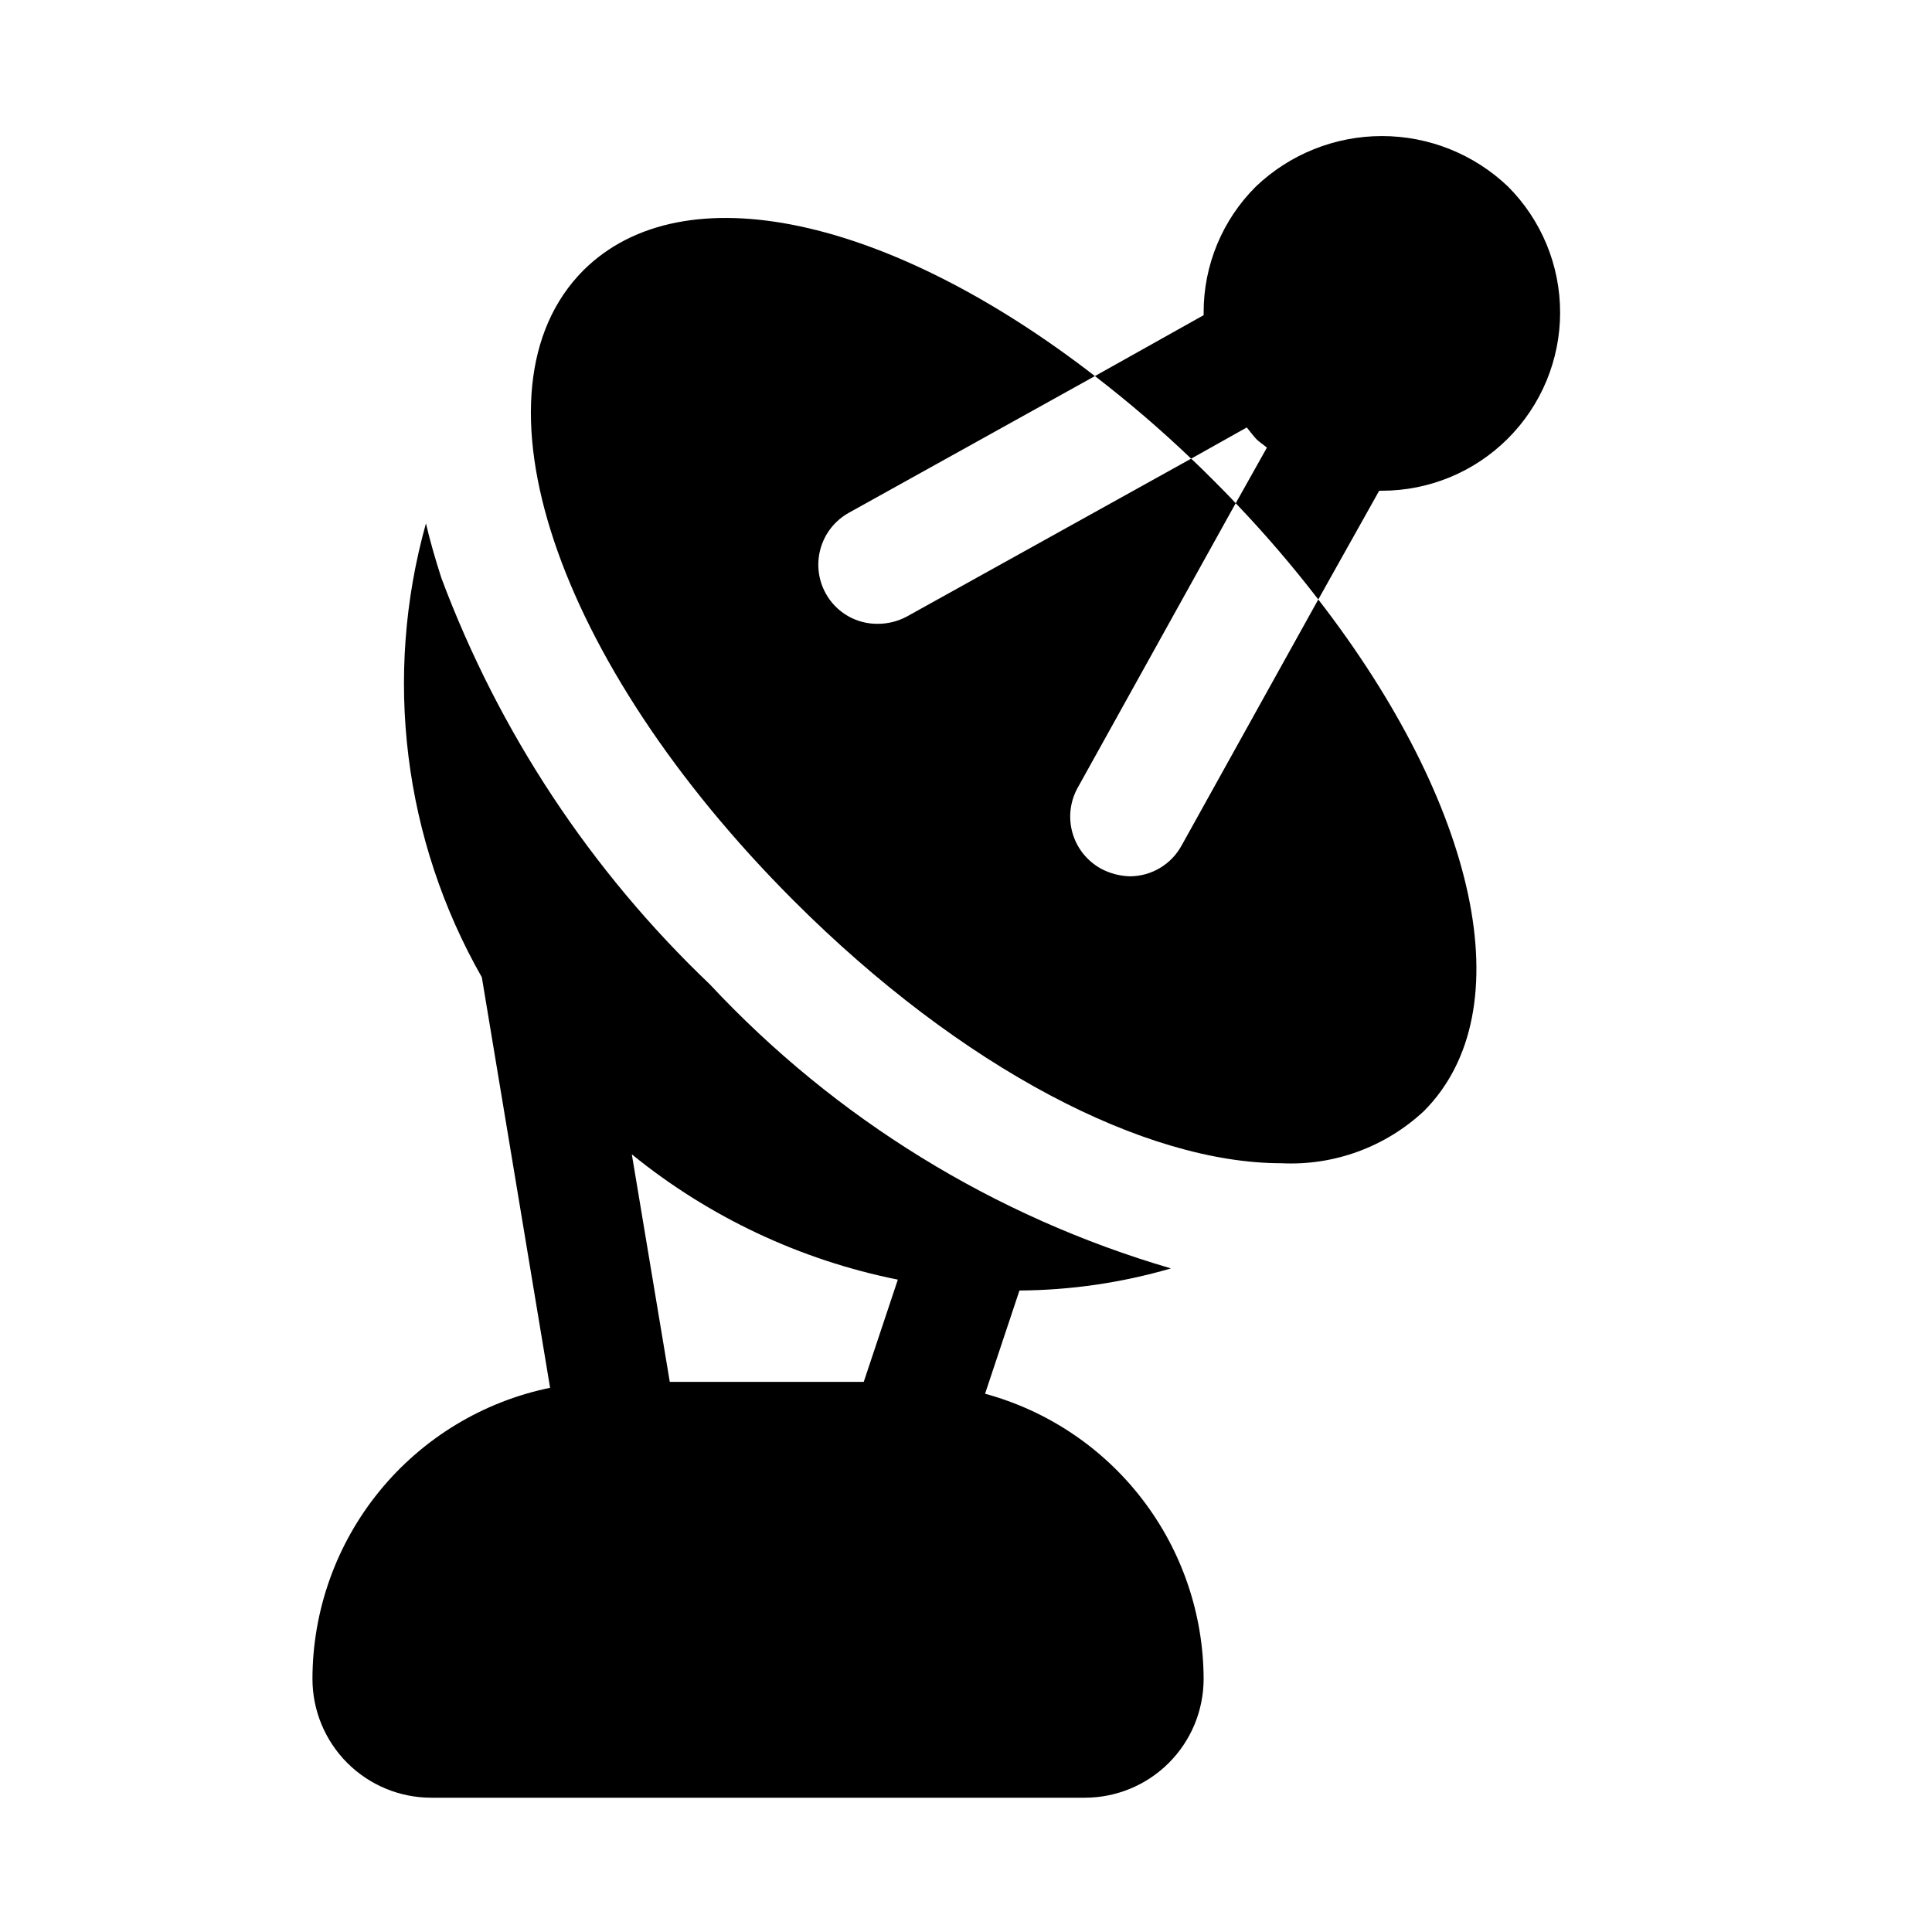 <?xml version="1.0" encoding="UTF-8"?>
<!-- Uploaded to: ICON Repo, www.svgrepo.com, Generator: ICON Repo Mixer Tools -->
<svg fill="#000000" width="800px" height="800px" version="1.1" viewBox="144 144 512 512" xmlns="http://www.w3.org/2000/svg">
 <g>
  <path d="m443.45 376.23c-2.699-0.066-5.34-0.766-7.715-2.047-3.656-2.023-6.356-5.418-7.508-9.434-1.152-4.016-0.66-8.328 1.367-11.98l41.879-75.414c-1.891-2.047-3.777-3.938-5.824-5.984-2.047-2.047-3.938-3.938-5.984-5.824l-75.414 41.879c-2.328 1.234-4.922 1.883-7.555 1.891-2.824 0.043-5.602-0.68-8.043-2.094-2.438-1.414-4.449-3.465-5.812-5.934-2.027-3.656-2.519-7.965-1.367-11.98 1.152-4.016 3.852-7.41 7.508-9.434l65.18-36.211c-54.316-42.035-108.95-54.473-135.56-28.023-31.645 31.801-7.715 103.59 55.734 167.04 44.555 44.555 93.203 69.59 129.26 69.59 13.953 0.684 27.586-4.312 37.789-13.855 26.449-26.609 14.012-81.238-28.023-135.55l-36.211 65.18h-0.004c-1.336 2.469-3.316 4.527-5.727 5.969-2.41 1.441-5.164 2.207-7.969 2.219z"/>
  <path d="m510.21 274.05c12.527 0 24.539-4.973 33.398-13.832 8.859-8.855 13.836-20.867 13.84-33.395 0-12.527-4.973-24.539-13.828-33.398-9.004-8.582-20.961-13.367-33.395-13.367s-24.391 4.785-33.395 13.367c-8.891 8.836-13.879 20.859-13.852 33.391v0.707l-28.812 16.141c8.883 6.836 17.398 14.141 25.504 21.883l14.738-8.266c0.82 0.977 1.574 2.031 2.394 2.93 0.82 0.898 1.969 1.574 2.945 2.41l-8.266 14.738-0.004-0.004c7.742 8.105 15.047 16.621 21.883 25.508l16.141-28.812h0.707z"/>
  <path d="m405.05 513.36 9.117-27.363c13.59-0.082 27.102-2.055 40.148-5.856-46.746-13.66-88.949-39.656-122.18-75.258-31.555-30.055-55.887-66.875-71.16-107.69-1.574-4.879-2.992-9.762-4.094-14.484-11.328 40.461-5.996 83.777 14.812 120.28l18.09 108.79c-17.77 3.652-33.734 13.32-45.207 27.371-11.473 14.055-17.75 31.633-17.77 49.773 0 8.352 3.32 16.363 9.223 22.266 5.906 5.906 13.914 9.223 22.266 9.223h173.19c8.348 0 16.359-3.316 22.266-9.223 5.902-5.902 9.223-13.914 9.223-22.266-0.055-17.199-5.75-33.906-16.215-47.555-10.461-13.652-25.113-23.496-41.711-28.016zm-23.113-30.246-9.035 27.098h-51.402l-10.059-60.301h-0.004c20.461 16.625 44.656 28.02 70.504 33.207z"/>
 </g>
</svg>